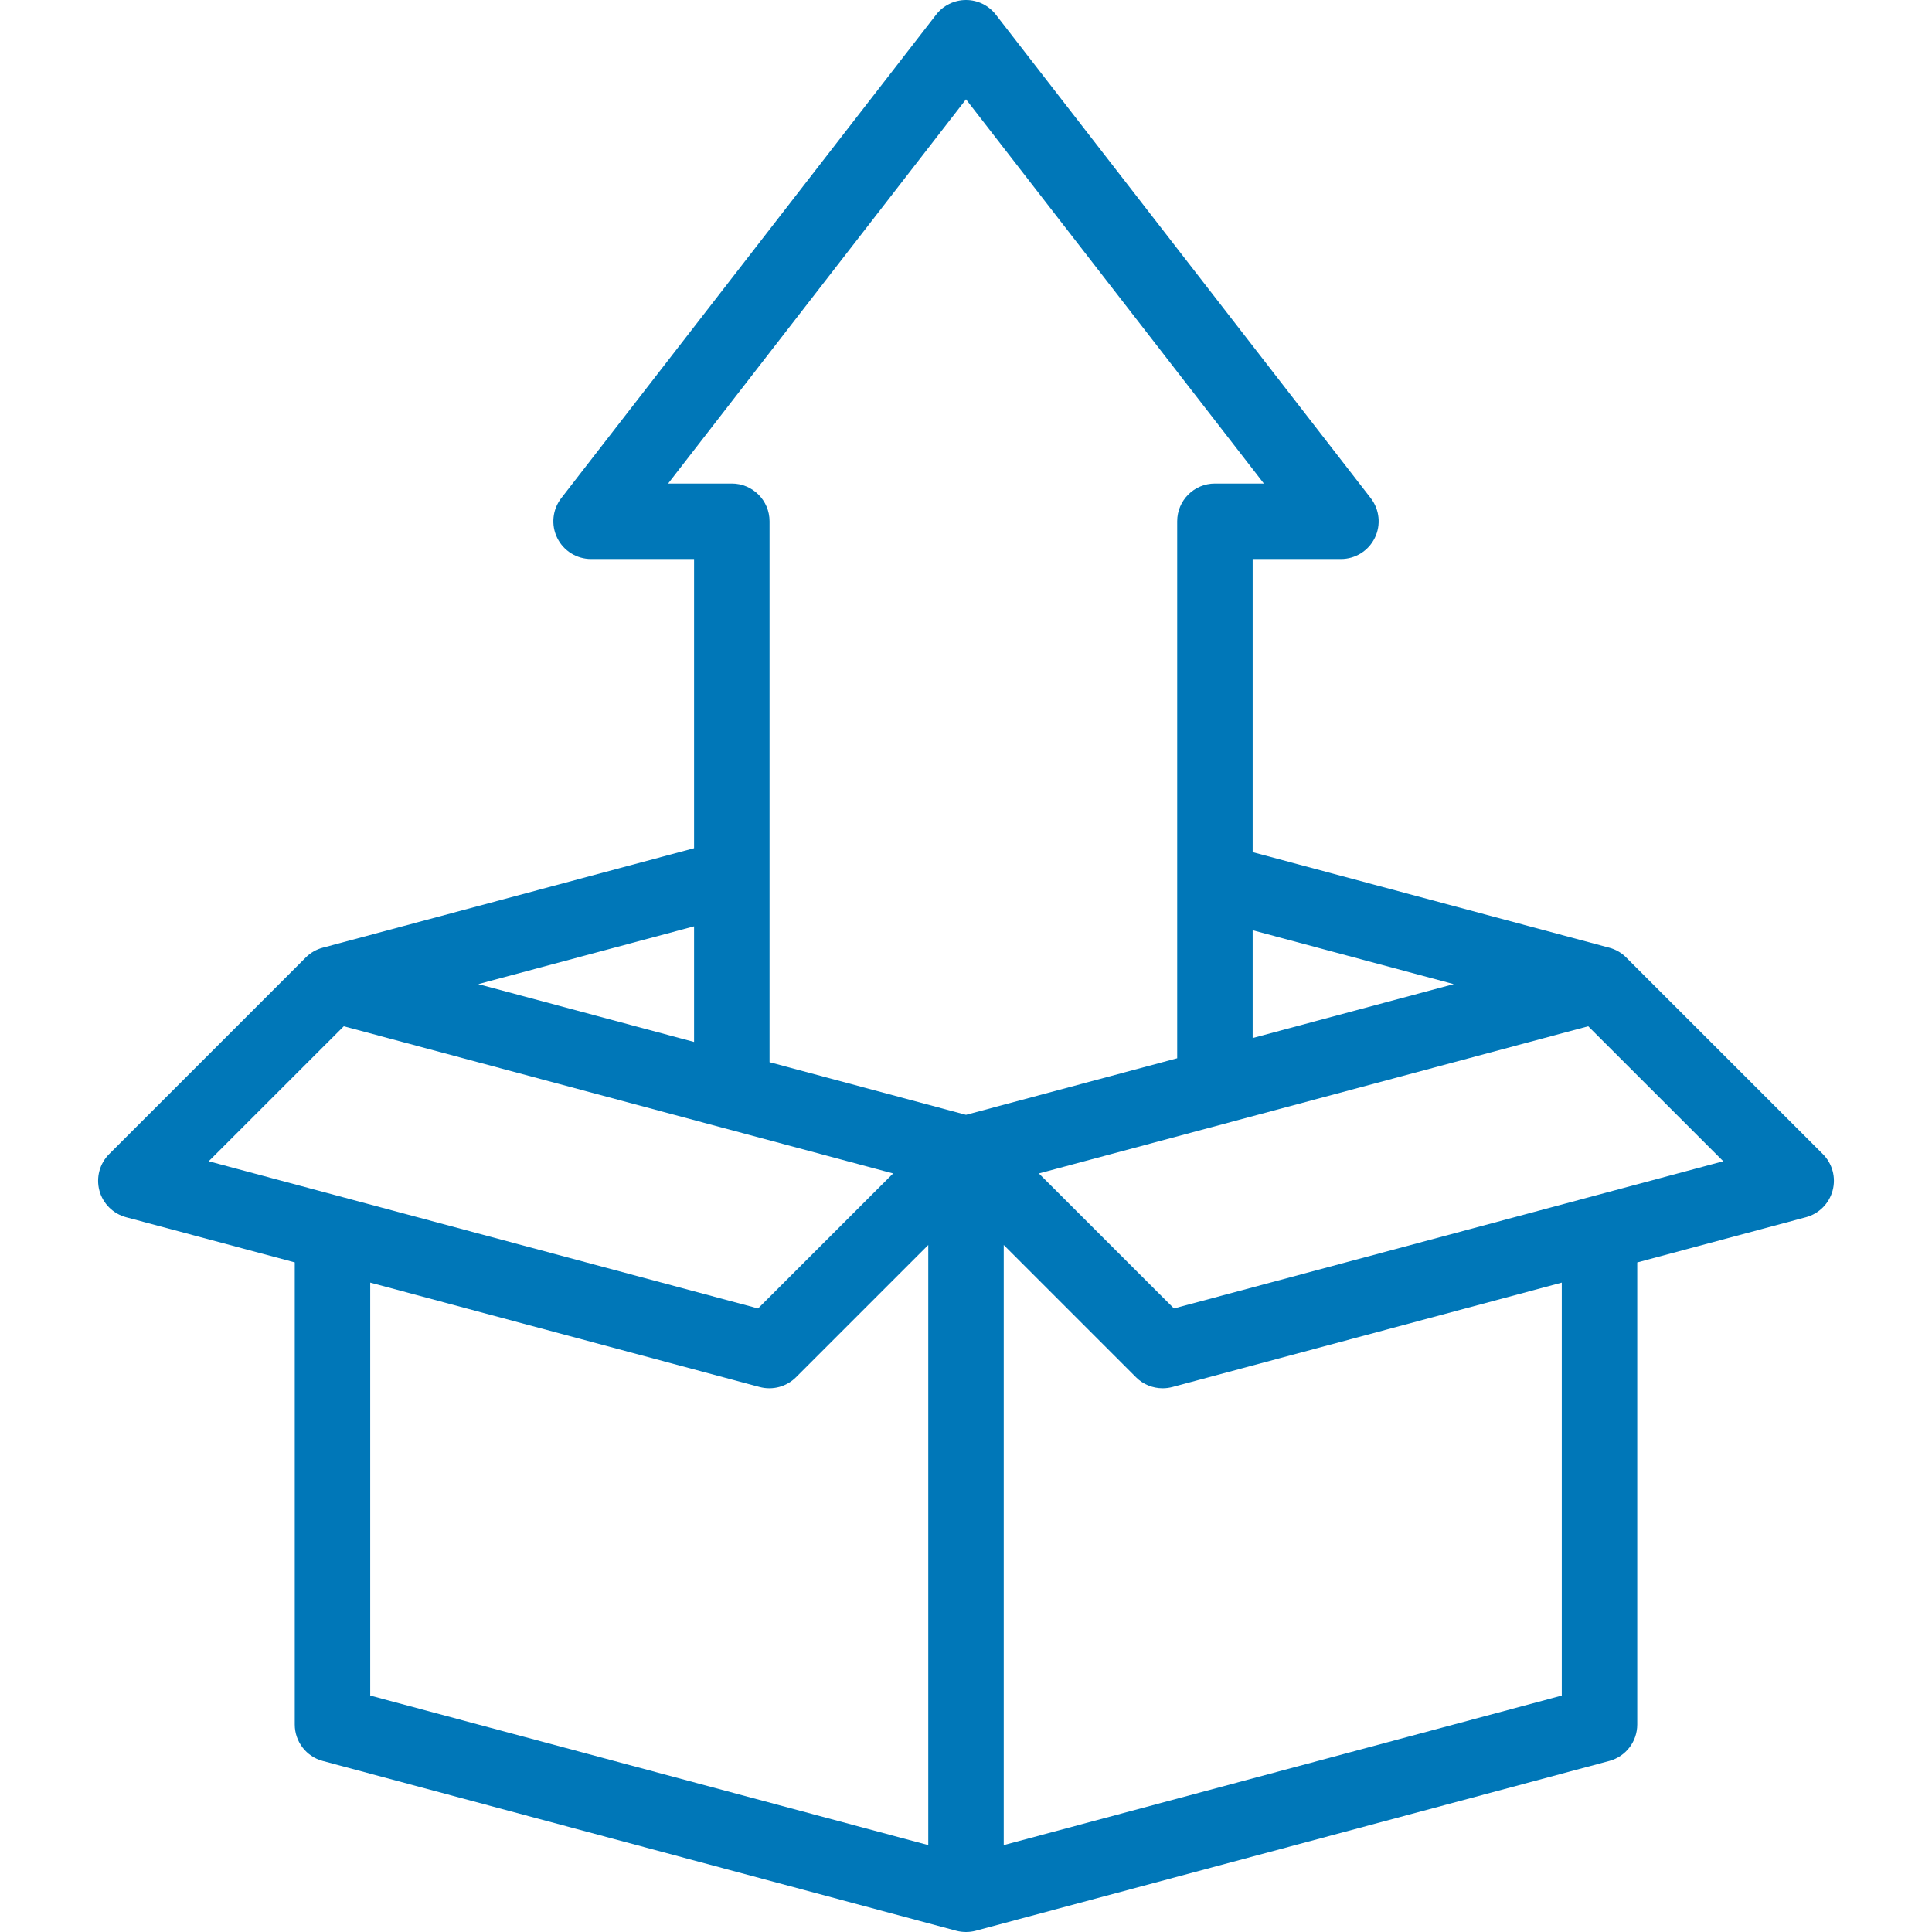 <svg width="32" height="32" viewBox="0 0 32 32" fill="none" xmlns="http://www.w3.org/2000/svg">
<path d="M30.192 19.115L26.935 15.859C26.858 15.781 26.761 15.725 26.655 15.697L20.748 14.114V9.259H22.21C22.448 9.259 22.666 9.124 22.771 8.909C22.876 8.695 22.85 8.44 22.704 8.251L16.494 0.242C16.375 0.089 16.193 0 16 0C15.807 0 15.624 0.089 15.506 0.242L9.296 8.251C9.15 8.44 9.124 8.695 9.229 8.909C9.334 9.124 9.552 9.259 9.79 9.259H11.496V14.049L5.345 15.697C5.239 15.725 5.142 15.781 5.065 15.858L1.808 19.115C1.65 19.273 1.589 19.503 1.646 19.719C1.704 19.935 1.873 20.103 2.088 20.161L4.882 20.909V28.563C4.882 28.846 5.072 29.094 5.345 29.167L15.838 31.979C15.891 31.993 15.946 32 16 32C16.054 32 16.109 31.993 16.162 31.979L26.655 29.167C26.928 29.094 27.118 28.846 27.118 28.563V20.91L29.912 20.161C30.128 20.103 30.296 19.935 30.354 19.719C30.412 19.503 30.35 19.273 30.192 19.115ZM24.078 16.3L20.748 17.193V15.408L24.078 16.3ZM11.066 8.009L16 1.645L20.934 8.009H20.123C19.777 8.009 19.498 8.289 19.498 8.634V17.528L16 18.465L12.746 17.593V8.634C12.746 8.289 12.466 8.009 12.121 8.009H11.066ZM11.496 15.343V17.258L7.922 16.3L11.496 15.343ZM5.694 16.998L14.793 19.436L12.556 21.672L3.457 19.234L5.694 16.998ZM6.132 21.244L12.582 22.973C12.797 23.03 13.027 22.969 13.185 22.811L15.375 20.621V30.561L6.132 28.084V21.244ZM25.868 28.084L16.625 30.561V20.621L18.815 22.811C18.933 22.93 19.093 22.994 19.257 22.994C19.311 22.994 19.365 22.987 19.419 22.973L25.868 21.244V28.084ZM19.444 21.672L17.207 19.436L26.306 16.998L28.543 19.234L19.444 21.672Z" fill="#0077B8"/>
</svg>
